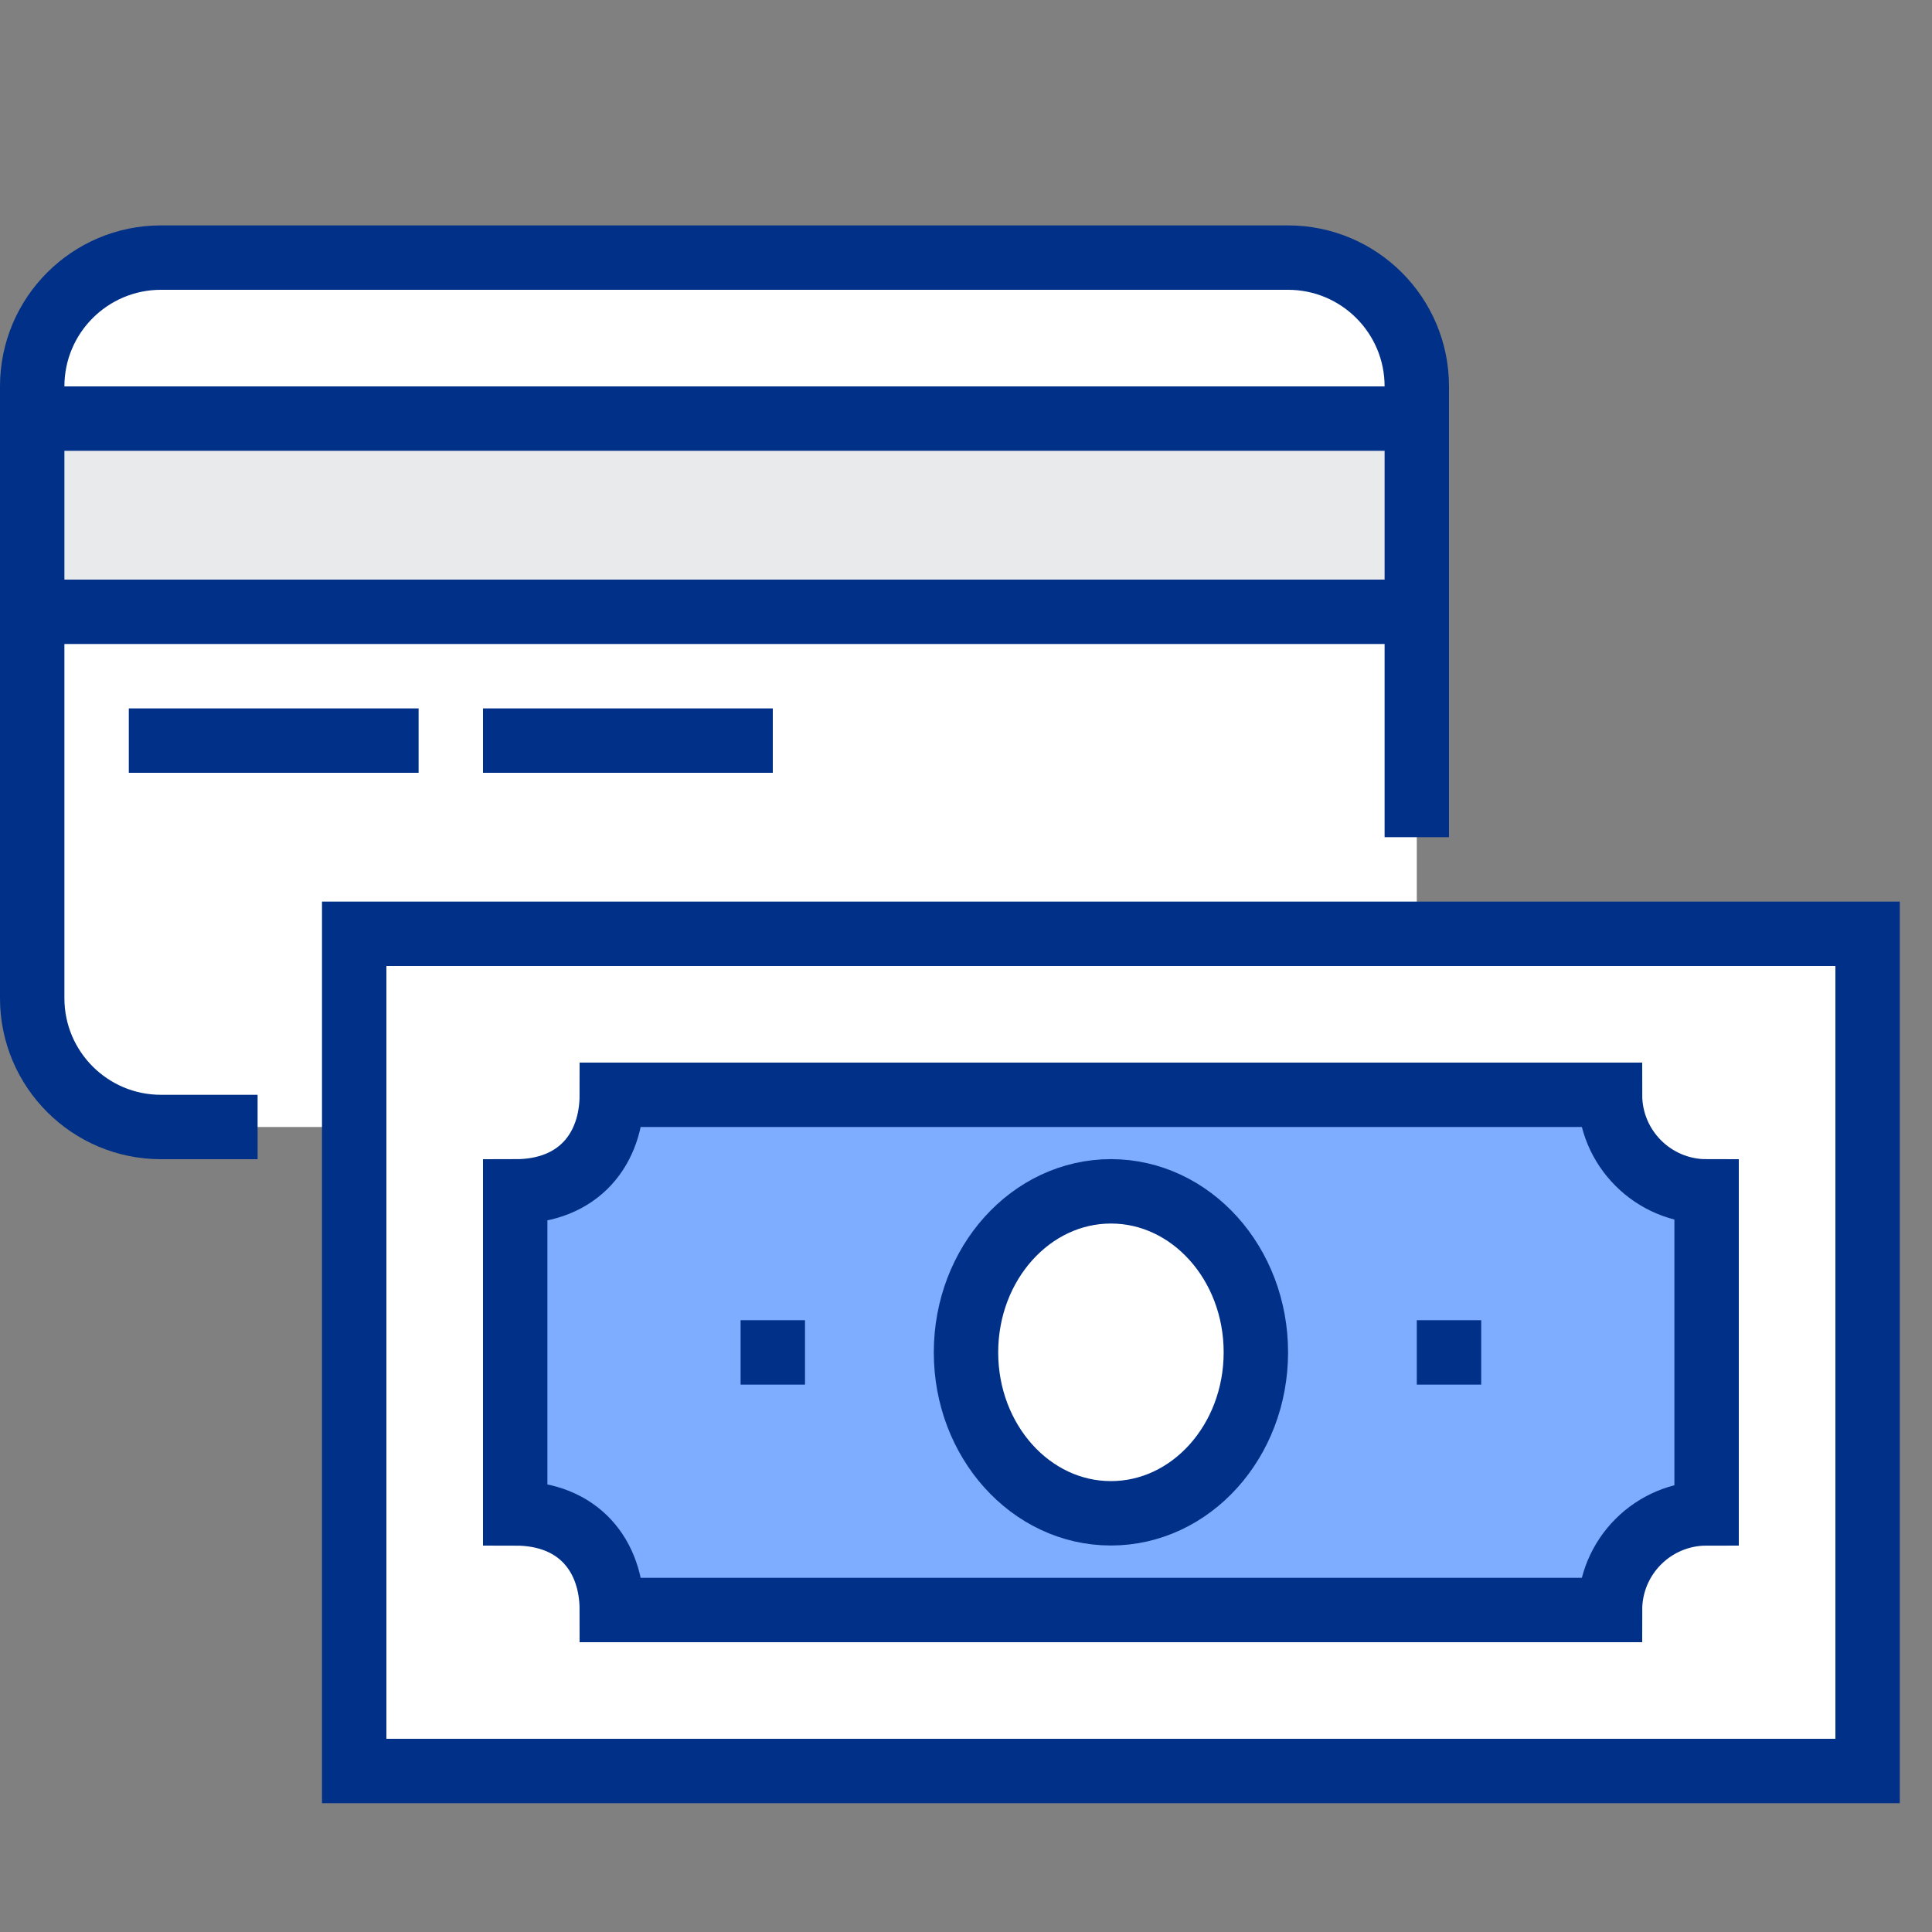 <?xml version="1.0" encoding="UTF-8"?>
<svg width="60px" height="60px" viewBox="0 0 60 60" version="1.1" xmlns="http://www.w3.org/2000/svg" xmlns:xlink="http://www.w3.org/1999/xlink">
    <rect x="0" y="0" width="60" height="60" fill="#808080" stroke="none"/>
    <title>Pay credit card bills</title>
    <g id="Page-1" stroke="none" stroke-width="1" fill="none" fill-rule="evenodd">
        <g id="Artboard" transform="translate(-469, -176)">
            <g id="Card-Copy-4" transform="translate(439, 136)">
                <g id="Pay-credit-card-bills" transform="translate(30, 40)">
                    <rect id="Rectangle" x="0" y="0" width="60" height="60"></rect>
                    <g id="Group-20" transform="translate(1, 8)">
                        <g id="Group">
                            <path d="M39,0 L4,0 C1.791,0 0,1.791 0,4 L0,19.262 L0,23 C0,25.209 1.791,27 4,27 L43,27 L43,4 C43,1.791 41.209,0 39,0" id="Fill-1" fill="#FFFFFF"></path>
                            <path d="M43,18 L43,4 C43,1.791 41.209,0 39,0 L4,0 C1.791,0 0,1.791 0,4 L0,19.262 L0,23 C0,25.209 1.791,27 4,27 L7,27" id="Stroke-3" stroke="#003087" stroke-width="2"></path>
                            <line x1="3" y1="15" x2="12" y2="15" id="Stroke-5" stroke="#003087" stroke-width="2"></line>
                            <line x1="14" y1="15" x2="23" y2="15" id="Stroke-7" stroke="#003087" stroke-width="2"></line>
                            <polygon id="Fill-9" fill="#E9EAEB" points="0 11 43 11 43 5 0 5"></polygon>
                            <polygon id="Stroke-11" stroke="#003087" stroke-width="2" points="0 11 43 11 43 5 0 5"></polygon>
                        </g>
                        <polygon id="Fill-12" fill="#FFFFFF" points="10 47 57 47 57 21 10 21"></polygon>
                        <polygon id="Stroke-13" stroke="#003087" stroke-width="2" points="10 47 57 47 57 21 10 21"></polygon>
                        <path d="M49,26 L18,26 C18,27.657 17,29 15,29 L15,39 C17,39 18,40.343 18,42 L49,42 C49,40.343 50.343,39 52,39 L52,29 C50.343,29 49,27.657 49,26" id="Fill-14" fill="#7EACFF"></path>
                        <path d="M49,26 L18,26 C18,27.657 17,29 15,29 L15,39 C17,39 18,40.343 18,42 L49,42 C49,40.343 50.343,39 52,39 L52,29 C50.343,29 49,27.657 49,26 Z" id="Stroke-15" stroke="#003087" stroke-width="2"></path>
                        <line x1="22" y1="34" x2="24" y2="34" id="Stroke-16" stroke="#003087" stroke-width="2"></line>
                        <line x1="43" y1="34" x2="45" y2="34" id="Stroke-17" stroke="#003087" stroke-width="2"></line>
                        <path d="M29,33.996 C29.002,31.235 31.019,28.997 33.504,28.998 C35.99,29 38.004,31.239 38.002,34 C38.001,36.762 35.984,38.999 33.498,38.997 C31.013,38.996 28.998,36.757 29,33.996" id="Fill-18" fill="#FFFFFF"></path>
                        <path d="M29,33.996 C29.002,31.235 31.019,28.997 33.504,28.998 C35.99,29 38.004,31.239 38.002,34 C38.001,36.762 35.984,38.999 33.498,38.997 C31.013,38.996 28.998,36.757 29,33.996 Z" id="Stroke-19" stroke="#003087" stroke-width="2"></path>
                    </g>
                </g>
            </g>
        </g>
    </g>
</svg>